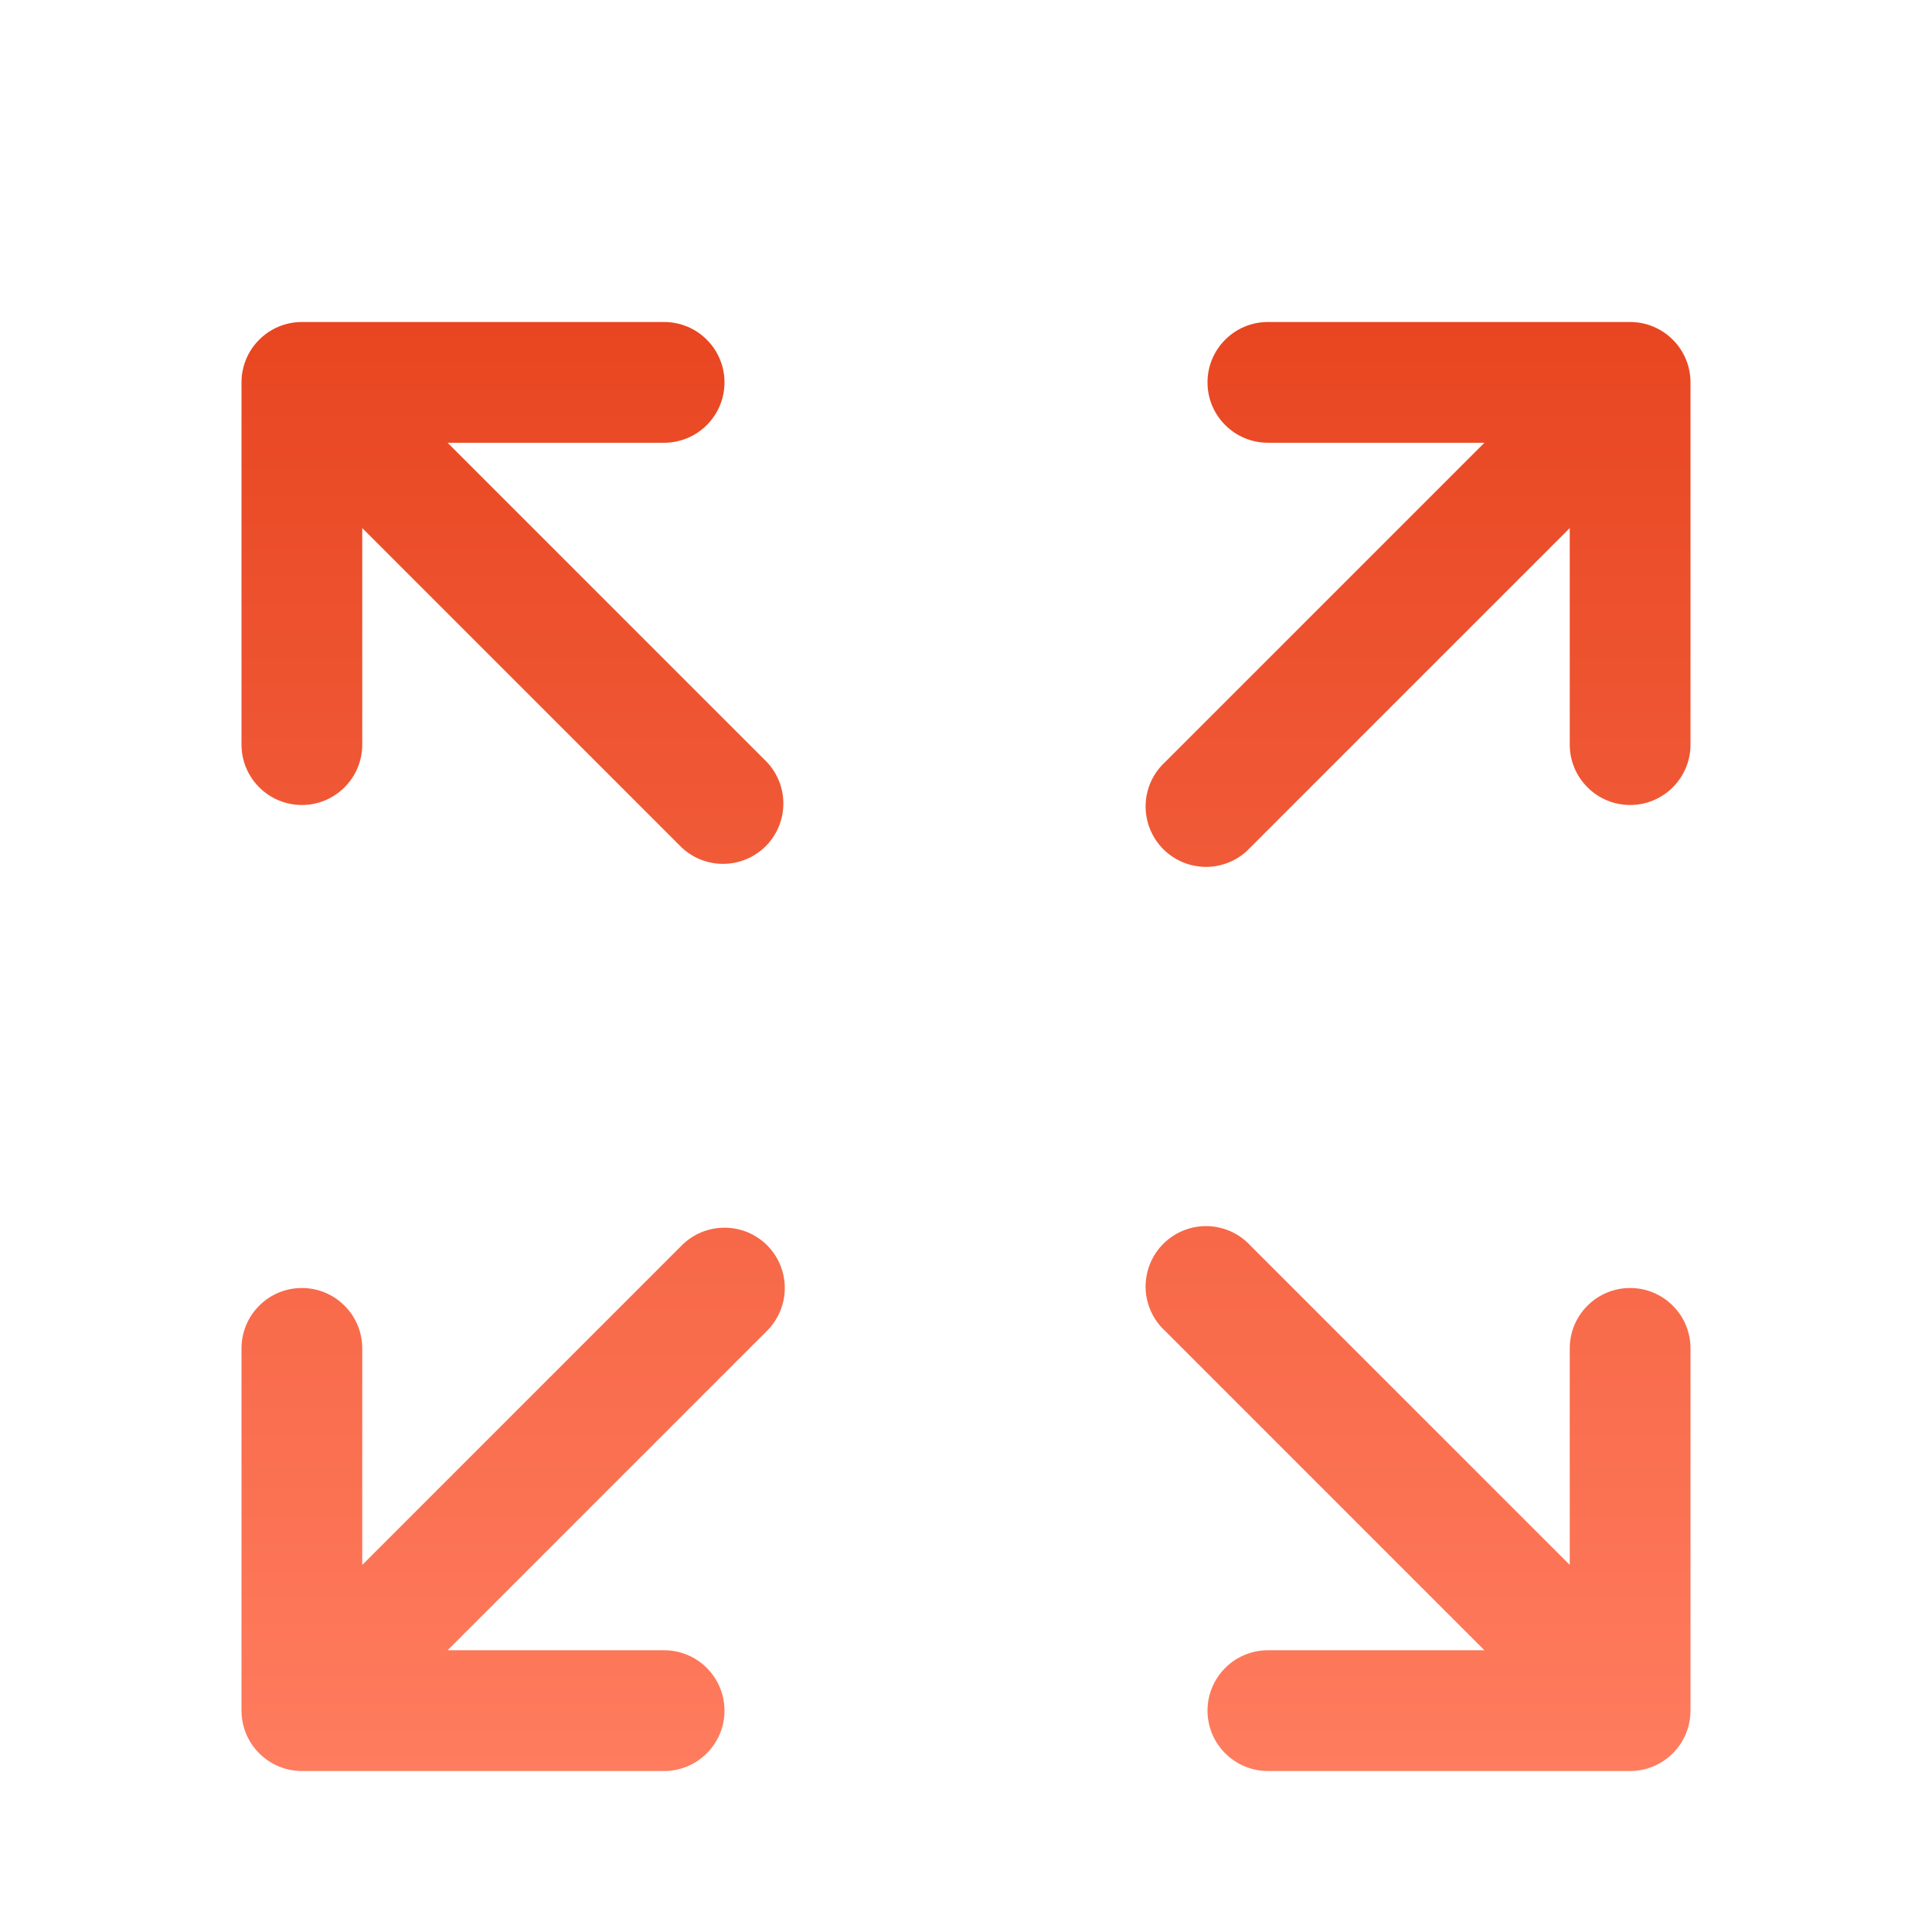 <svg width="24" height="24" viewBox="0 0 24 24" fill="none" xmlns="http://www.w3.org/2000/svg">
<g filter="url(#filter0_i_726_162)">
<path fill-rule="evenodd" clip-rule="evenodd" d="M15 3.75C15 3.551 15.079 3.36 15.22 3.22C15.36 3.079 15.551 3 15.75 3H20.25C20.449 3 20.64 3.079 20.78 3.22C20.921 3.36 21 3.551 21 3.75V8.25C21 8.449 20.921 8.64 20.78 8.78C20.64 8.921 20.449 9 20.25 9C20.051 9 19.86 8.921 19.72 8.78C19.579 8.64 19.5 8.449 19.5 8.25V5.56L15.53 9.53C15.461 9.604 15.379 9.663 15.287 9.704C15.194 9.745 15.095 9.767 14.995 9.769C14.894 9.77 14.794 9.752 14.7 9.714C14.607 9.676 14.522 9.62 14.451 9.549C14.38 9.478 14.324 9.393 14.286 9.3C14.248 9.206 14.23 9.106 14.231 9.005C14.233 8.905 14.255 8.805 14.296 8.713C14.337 8.621 14.396 8.539 14.47 8.47L18.44 4.5H15.75C15.551 4.5 15.36 4.421 15.22 4.28C15.079 4.14 15 3.949 15 3.75ZM3 3.75C3 3.551 3.079 3.36 3.22 3.22C3.36 3.079 3.551 3 3.75 3H8.25C8.449 3 8.64 3.079 8.78 3.22C8.921 3.36 9 3.551 9 3.75C9 3.949 8.921 4.14 8.78 4.28C8.64 4.421 8.449 4.5 8.25 4.5H5.56L9.53 8.47C9.662 8.612 9.735 8.8 9.731 8.995C9.728 9.189 9.649 9.374 9.512 9.512C9.374 9.649 9.189 9.728 8.995 9.731C8.8 9.735 8.612 9.662 8.47 9.53L4.5 5.56V8.25C4.5 8.449 4.421 8.64 4.28 8.78C4.14 8.921 3.949 9 3.75 9C3.551 9 3.36 8.921 3.22 8.78C3.079 8.64 3 8.449 3 8.25V3.75ZM14.47 15.53C14.396 15.461 14.337 15.379 14.296 15.287C14.255 15.194 14.233 15.095 14.231 14.995C14.23 14.894 14.248 14.794 14.286 14.7C14.324 14.607 14.38 14.522 14.451 14.451C14.522 14.38 14.607 14.324 14.7 14.286C14.794 14.248 14.894 14.23 14.995 14.231C15.095 14.233 15.194 14.255 15.287 14.296C15.379 14.337 15.461 14.396 15.53 14.47L19.5 18.44V15.75C19.5 15.551 19.579 15.36 19.72 15.22C19.86 15.079 20.051 15 20.25 15C20.449 15 20.64 15.079 20.78 15.22C20.921 15.36 21 15.551 21 15.75V20.25C21 20.449 20.921 20.64 20.78 20.78C20.64 20.921 20.449 21 20.25 21H15.75C15.551 21 15.36 20.921 15.22 20.78C15.079 20.64 15 20.449 15 20.25C15 20.051 15.079 19.86 15.22 19.72C15.36 19.579 15.551 19.5 15.75 19.5H18.44L14.47 15.53ZM9.53 14.47C9.67 14.611 9.749 14.801 9.749 15C9.749 15.199 9.67 15.389 9.53 15.53L5.56 19.5H8.25C8.449 19.5 8.64 19.579 8.78 19.72C8.921 19.86 9 20.051 9 20.25C9 20.449 8.921 20.64 8.78 20.78C8.64 20.921 8.449 21 8.25 21H3.75C3.551 21 3.36 20.921 3.22 20.78C3.079 20.64 3 20.449 3 20.25V15.75C3 15.551 3.079 15.36 3.22 15.22C3.36 15.079 3.551 15 3.75 15C3.949 15 4.14 15.079 4.28 15.22C4.421 15.36 4.5 15.551 4.5 15.75V18.44L8.47 14.47C8.611 14.329 8.801 14.251 9 14.251C9.199 14.251 9.389 14.329 9.53 14.47Z" fill="url(#paint0_linear_726_162)"/>
</g>
<defs>
<filter id="filter0_i_726_162" x="3" y="3" width="18" height="19" filterUnits="userSpaceOnUse" color-interpolation-filters="sRGB">
<feFlood flood-opacity="0" result="BackgroundImageFix"/>
<feBlend mode="normal" in="SourceGraphic" in2="BackgroundImageFix" result="shape"/>
<feColorMatrix in="SourceAlpha" type="matrix" values="0 0 0 0 0 0 0 0 0 0 0 0 0 0 0 0 0 0 127 0" result="hardAlpha"/>
<feOffset dy="1"/>
<feGaussianBlur stdDeviation="0.5"/>
<feComposite in2="hardAlpha" operator="arithmetic" k2="-1" k3="1"/>
<feColorMatrix type="matrix" values="0 0 0 0 1 0 0 0 0 1 0 0 0 0 1 0 0 0 0.25 0"/>
<feBlend mode="normal" in2="shape" result="effect1_innerShadow_726_162"/>
</filter>
<linearGradient id="paint0_linear_726_162" x1="12" y1="3" x2="12" y2="21" gradientUnits="userSpaceOnUse">
<stop stop-color="#E84621"/>
<stop offset="1" stop-color="#FF7C5E"/>
</linearGradient>
</defs>
</svg>
